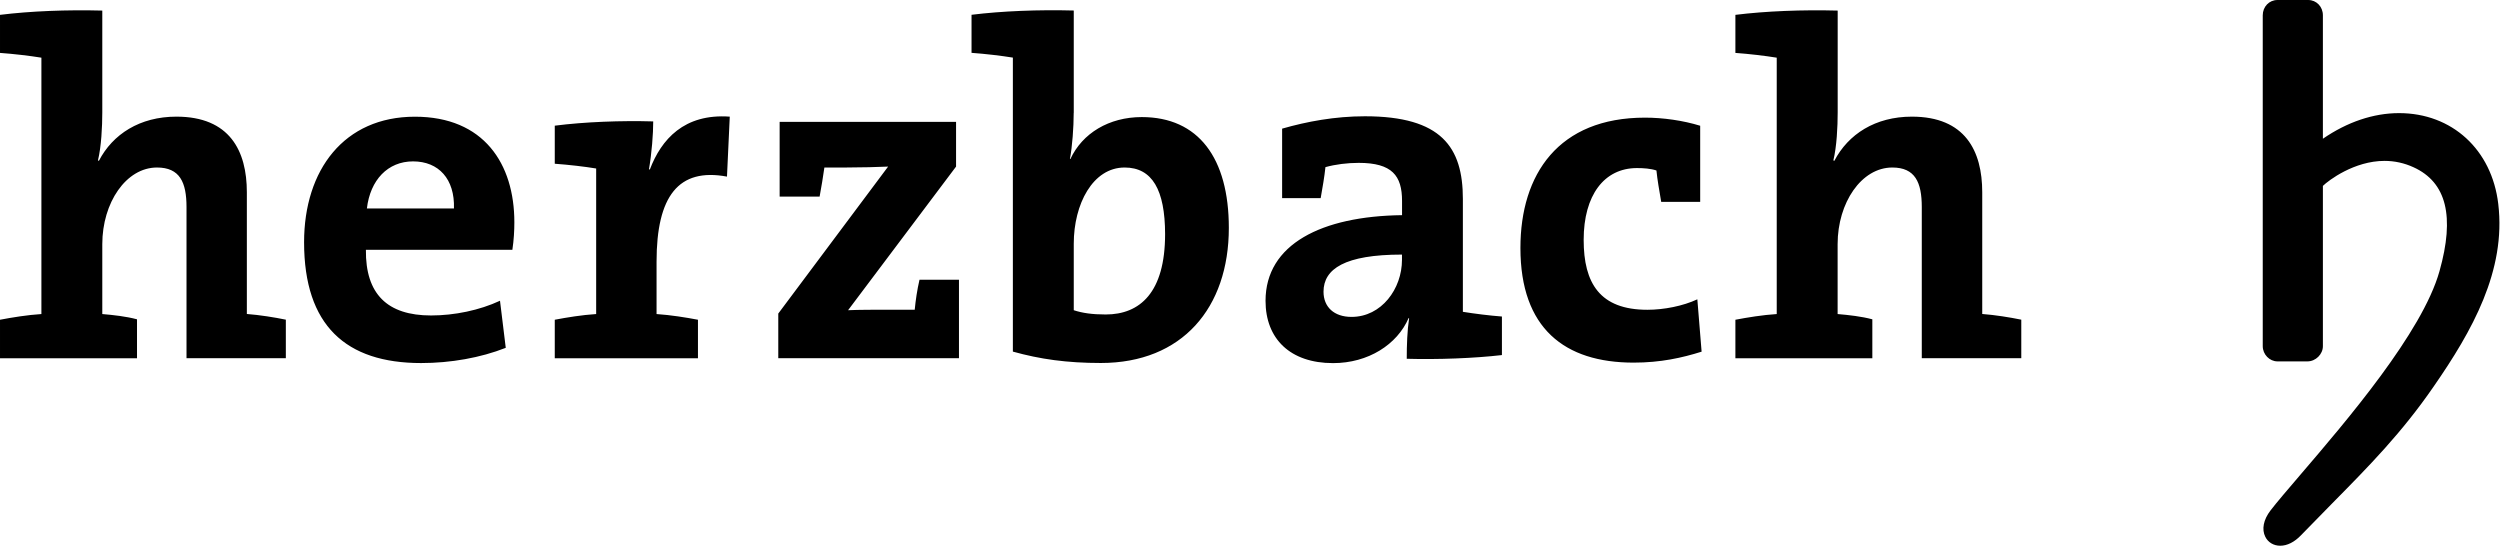 <svg viewBox="0 0 404 89" xmlns="http://www.w3.org/2000/svg" xml:space="preserve" style="fill-rule:evenodd;clip-rule:evenodd;stroke-linejoin:round;stroke-miterlimit:2"><path d="M249.42 310.64V286.2c0-4-1.08-6.39-4.77-6.39-5 0-8.84 5.69-8.84 12.38v11.3c1.84.16 3.84.38 5.61.85v6.3h-22.14v-6.23c2-.38 4.38-.77 6.69-.92v-41.43c-1.84-.3-4.45-.61-6.69-.77v-6.15c4.92-.61 10.84-.84 16.53-.69v16.45c0 2.31-.16 5.53-.7 7.76l.15.07c2.23-4.3 6.61-7.14 12.53-7.14 8.61 0 11.38 5.53 11.38 12.22v19.67c2.07.16 4.46.54 6.3.92v6.23h-16.05v.01ZM302.08 293.11h-23.67c-.08 7.15 3.46 10.61 10.53 10.61 3.77 0 7.84-.84 11.14-2.38l.93 7.61c-4.08 1.61-8.92 2.46-13.68 2.46-12.15 0-18.91-6.07-18.91-19.52 0-11.69 6.46-20.29 17.91-20.29 11.14 0 16.07 7.61 16.07 17.06 0 1.31-.08 2.84-.32 4.45Zm-16.05-14.29c-4.08 0-6.92 3-7.46 7.61h14.07c.15-4.76-2.47-7.61-6.61-7.61ZM336.76 281.28c-7.84-1.46-11.38 3.15-11.38 13.75v8.46c2.31.16 4.69.54 6.69.92v6.23h-23.14v-6.23c2-.38 4.38-.77 6.69-.92v-23.52c-1.85-.31-4.46-.61-6.69-.77v-6.15c4.84-.62 10.76-.84 15.91-.69 0 2-.23 5.07-.69 7.76h.15c1.84-4.84 5.53-9.06 12.91-8.53l-.45 9.69ZM345.05 310.64v-7.23l17.75-23.75c-1.46.07-4.45.15-6.84.15h-3.46c-.23 1.62-.46 3-.77 4.7h-6.46v-12.08h28.51v7.23l-17.45 23.21c1.62-.08 4.62-.08 6.85-.08h3.92c.15-1.54.38-3.15.77-4.84h6.38v12.68h-29.2v.01ZM392.79 270.98c0 2.3-.23 5.45-.61 7.45h.08c1.92-4.15 6.23-6.77 11.53-6.77 9.15 0 14.07 6.61 14.07 17.91 0 12.92-7.54 21.83-20.68 21.83-5.53 0-9.84-.62-14.22-1.84v-47.51c-1.84-.3-4.45-.61-6.68-.77v-6.15c4.92-.61 10.84-.84 16.52-.69v16.54h-.01Zm8.23 8.83c-5.15 0-8.22 5.92-8.22 12.3v10.76c1.39.46 3 .69 5.16.69 5.53 0 9.6-3.54 9.6-12.99-.01-7.14-2.08-10.76-6.54-10.76ZM446.61 310.72c0-2.23.08-4.54.38-6.53l-.07-.07c-1.85 4.3-6.54 7.3-12.22 7.3-6.92 0-10.91-3.92-10.91-10.07 0-9.15 9.07-13.68 22.06-13.84v-2.3c0-4.08-1.61-6.15-7-6.15-1.84 0-3.76.24-5.38.69-.16 1.54-.47 3.31-.77 5.01h-6.23v-11.23c4-1.15 8.54-2 13.38-2 12.37 0 15.83 4.99 15.83 13.37v18.23c1.85.3 4.3.61 6.31.76v6.23c-4.47.52-10.39.74-15.38.6Zm-.77-16.84c-9.23 0-12.68 2.31-12.68 6 0 2.46 1.69 4.07 4.53 4.07 4.84 0 8.15-4.54 8.15-9.22v-.85ZM483.27 311.34c-11.15 0-18.29-5.54-18.29-18.53 0-11.92 6.15-21.06 20.13-21.06 2.93 0 6.15.46 8.92 1.31v12.3h-6.3c-.31-1.85-.62-3.54-.77-5.07-.92-.31-2.08-.39-3.15-.39-5.3 0-8.61 4.39-8.61 11.6 0 7 2.61 11.3 10.3 11.3 2.68 0 5.76-.61 8.07-1.69l.69 8.46c-3.15.99-6.62 1.77-10.99 1.77ZM529.84 310.64V286.2c0-4-1.08-6.39-4.76-6.39-5 0-8.84 5.69-8.84 12.38v11.3c1.84.16 3.84.38 5.61.85v6.3h-22.13v-6.23c2-.38 4.38-.77 6.68-.92v-41.43c-1.84-.3-4.45-.61-6.68-.77v-6.15c4.92-.61 10.83-.84 16.53-.69v16.45c0 2.31-.15 5.53-.7 7.76l.16.07c2.24-4.3 6.62-7.14 12.53-7.14 8.6 0 11.37 5.53 11.37 12.22v19.67c2.08.16 4.46.54 6.31.92v6.23h-16.08v.01ZM587.77 340.93c-1.08 0-1.98-.55-2.42-1.45-.6-1.2-.3-2.75.83-4.23 1.04-1.36 2.75-3.34 4.9-5.86 7.35-8.58 19.65-22.93 22.42-32.82 2.5-8.87 1.14-14.37-4.19-16.8-1.48-.68-3.06-1.03-4.69-1.03-4.89 0-9.04 3.14-9.96 4.04v25.9c0 1.31-1.17 2.46-2.49 2.46h-4.85c-1.29 0-2.38-1.13-2.38-2.46v-53.47c0-1.39 1.04-2.47 2.38-2.47h4.96c1.34 0 2.38 1.08 2.38 2.47v19.95c3.94-2.71 8.17-4.14 12.31-4.14 8.55 0 14.99 5.89 16.03 14.67 1.29 10.8-4.24 20.56-10.41 29.47-5.19 7.54-10.42 12.84-16.48 18.98-1.62 1.64-3.28 3.33-4.99 5.1-1.05 1.1-2.23 1.69-3.35 1.69Z" style="fill-rule:nonzero" transform="translate(-219.28 -252.74)"/></svg>